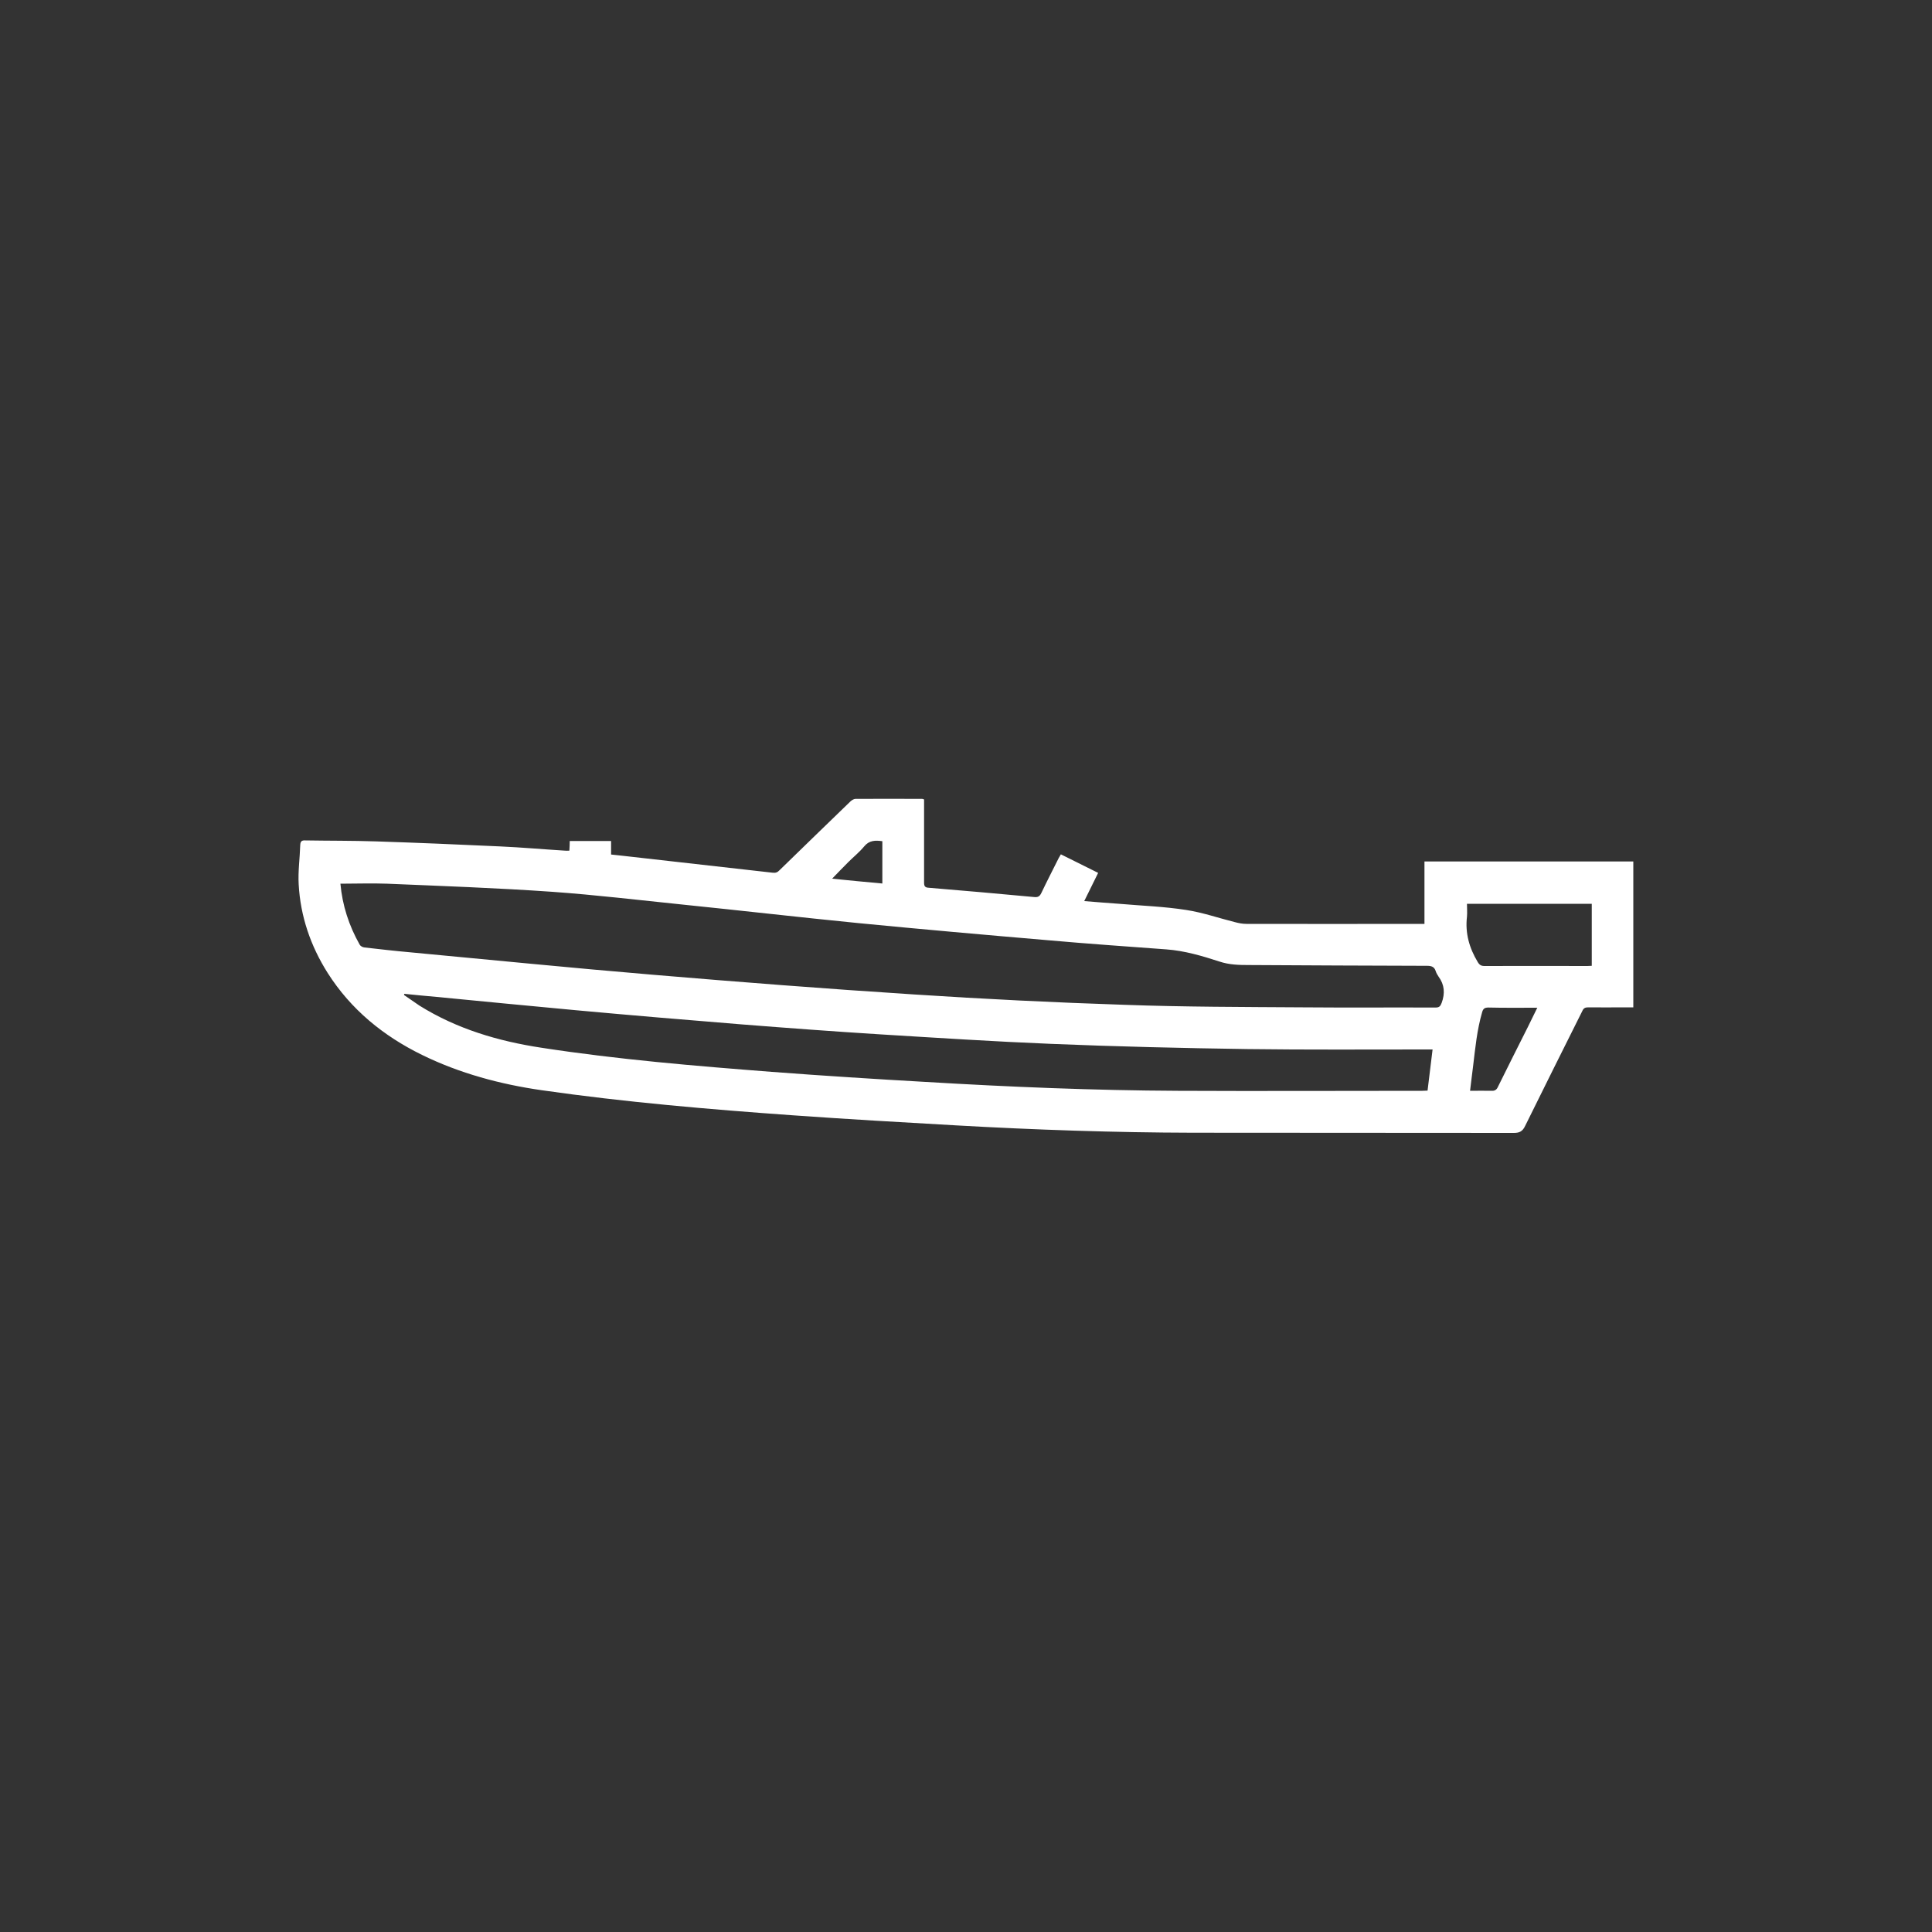 <?xml version="1.0" encoding="UTF-8"?>
<!-- Generator: Adobe Illustrator 27.0.0, SVG Export Plug-In . SVG Version: 6.00 Build 0)  -->
<svg xmlns="http://www.w3.org/2000/svg" xmlns:xlink="http://www.w3.org/1999/xlink" version="1.1" id="Layer_1" x="0px" y="0px" viewBox="0 0 1000 1000" style="enable-background:new 0 0 1000 1000;" xml:space="preserve">
<rect x="0" y="0" width="1000" height="1000" fill="#333333" stroke="none"/>
<style type="text/css">
	.st0{fill:#FFFFFF;}
</style>
<g>
	<path class="st0" d="M294.7,440.3c0.1-1.7,0.2-3.3,0.2-5c7.1,0,14.1,0,21.4,0c0,2.2,0,4.4,0,7c3.5,0.4,6.8,0.7,10,1.1   c24.5,2.8,49,5.5,73.5,8.3c1.6,0.2,2.6-0.1,3.7-1.3c12.2-11.9,24.5-23.8,36.8-35.7c0.7-0.6,1.7-1.2,2.5-1.2c11.5-0.1,23,0,34.5,0   c0.2,0,0.5,0.1,1,0.3c0,0.9,0,1.9,0,2.8c0,13.4,0,26.8,0,40.2c0,1.8,0.4,2.6,2.4,2.7c18.2,1.5,36.4,3.1,54.5,4.8   c1.9,0.2,2.9-0.2,3.8-2.1c2.9-6.1,6-12.1,9-18.1c0.3-0.6,0.7-1.1,1.1-1.9c6.4,3.2,12.7,6.3,19.3,9.6c-2.4,4.9-4.7,9.6-7.2,14.6   c6.3,0.5,12.1,1,18,1.4c11.6,1,23.3,1.4,34.8,3.2c8.5,1.3,16.8,4.2,25.2,6.3c1.9,0.5,3.9,0.9,5.9,0.9c29.7,0.1,59.5,0,89.2,0   c0.9,0,1.8,0,3,0c0-10.9,0-21.5,0-32.3c36.2,0,72,0,108.1,0c0,25.1,0,50.1,0,75.5c-1.6,0-3.2,0-4.7,0c-6.2,0-12.5,0.1-18.7,0   c-1.6,0-2.4,0.5-3,1.9c-9.9,19.8-19.8,39.6-29.6,59.5c-1.3,2.7-2.8,3.6-5.8,3.6c-55.4-0.1-110.8,0-166.2-0.1   c-40.8-0.1-81.6-1.5-122.4-3.8c-28.1-1.6-56.2-3.2-84.3-5.2c-43.5-3.1-87-6.8-130.3-13c-21.5-3.1-42.4-8.7-62-18.3   c-20-9.8-36.8-23.5-48.8-42.4c-8.8-13.9-14.1-29.3-15-45.8c-0.4-6.8,0.6-13.6,0.8-20.4c0.1-2,0.8-2.5,2.7-2.4   c12.2,0.2,24.3,0.1,36.5,0.5c21.4,0.7,42.8,1.6,64.2,2.6c11.2,0.5,22.4,1.5,33.7,2.2C293,440.4,293.7,440.3,294.7,440.3z    M176.2,457.4c1,11.2,4.4,21.7,10,31.6c0.4,0.7,1.5,1.3,2.4,1.4c7.9,0.9,15.7,1.8,23.6,2.5c41.8,3.9,83.6,8.1,125.4,11.6   c45,3.8,90,7.3,135.1,10.2c36.5,2.4,73,4.2,109.6,5.4c30.6,1.1,61.3,1.1,92,1.3c22.9,0.2,45.8,0,68.7,0.1c1.9,0,2.5-0.6,3.2-2.4   c1.8-4.9,1.5-9.4-1.6-13.6c-0.6-0.9-1.2-1.9-1.5-2.9c-0.7-2.2-2.2-2.7-4.4-2.7c-30.7-0.1-61.5-0.2-92.2-0.4   c-5.1,0-10.2-0.1-15.3-1.8c-8.9-2.9-18-5.6-27.5-6.3c-20.3-1.5-40.5-2.9-60.8-4.7c-32.9-2.8-65.7-5.7-98.6-8.9   c-30.3-3-60.6-6.5-91-9.6c-22.5-2.3-44.9-5-67.4-6.6c-28.5-2-57.1-3-85.6-4.2C192.4,457.1,184.4,457.4,176.2,457.4z M209.3,514.4   c-0.1,0.2-0.1,0.4-0.2,0.6c2.7,1.8,5.3,3.7,8,5.5c19.4,12.1,40.8,18.4,63.1,21.8c39.6,6.1,79.4,9.4,119.3,12.5   c26.5,2,53,3.7,79.6,5.2c43.5,2.6,87,4.4,130.6,4.6c42.2,0.2,84.3,0,126.5,0c0.9,0,1.8-0.1,2.7-0.1c0.9-7.1,1.7-14,2.6-21.3   c-1.4,0-2.3,0-3.3,0c-30.8,0-61.7,0.2-92.5-0.2c-33.9-0.5-67.8-1.3-101.7-2.7c-29.4-1.2-58.7-3.1-88.1-4.9   c-24.1-1.5-48.2-3.3-72.3-5.2c-28.5-2.3-57-4.7-85.4-7.3c-24.1-2.2-48.1-4.6-72.2-6.9C220.5,515.5,214.9,515,209.3,514.4z    M823.9,467.8c-21.7,0-43,0-64.6,0c0,2.3,0.2,4.5,0,6.7c-1,8.5,1.2,16.2,5.6,23.5c0.9,1.5,1.8,2,3.5,2c17.7-0.1,35.5,0,53.2,0   c0.7,0,1.4-0.1,2.3-0.1C823.9,489.1,823.9,478.5,823.9,467.8z M795.7,521.6c-8.8,0-17.1,0.1-25.3-0.1c-2.1,0-2.8,0.7-3.3,2.6   c-2.6,9-3.5,18.3-4.6,27.5c-0.5,4.3-1.1,8.5-1.6,13c3.9,0,7.5-0.1,11.1,0c1.8,0.1,2.7-0.6,3.4-2.2c5.1-10.3,10.2-20.5,15.4-30.8   C792.3,528.5,793.9,525.2,795.7,521.6z M456.7,435.4c-3.6-0.5-6.8-0.5-9.4,2.7c-2.5,3-5.6,5.5-8.3,8.2c-2.7,2.7-5.4,5.5-8.3,8.5   c8.7,0.9,17.3,1.7,26,2.5C456.7,449.9,456.7,442.8,456.7,435.4z"></path>
</g>
</svg>
